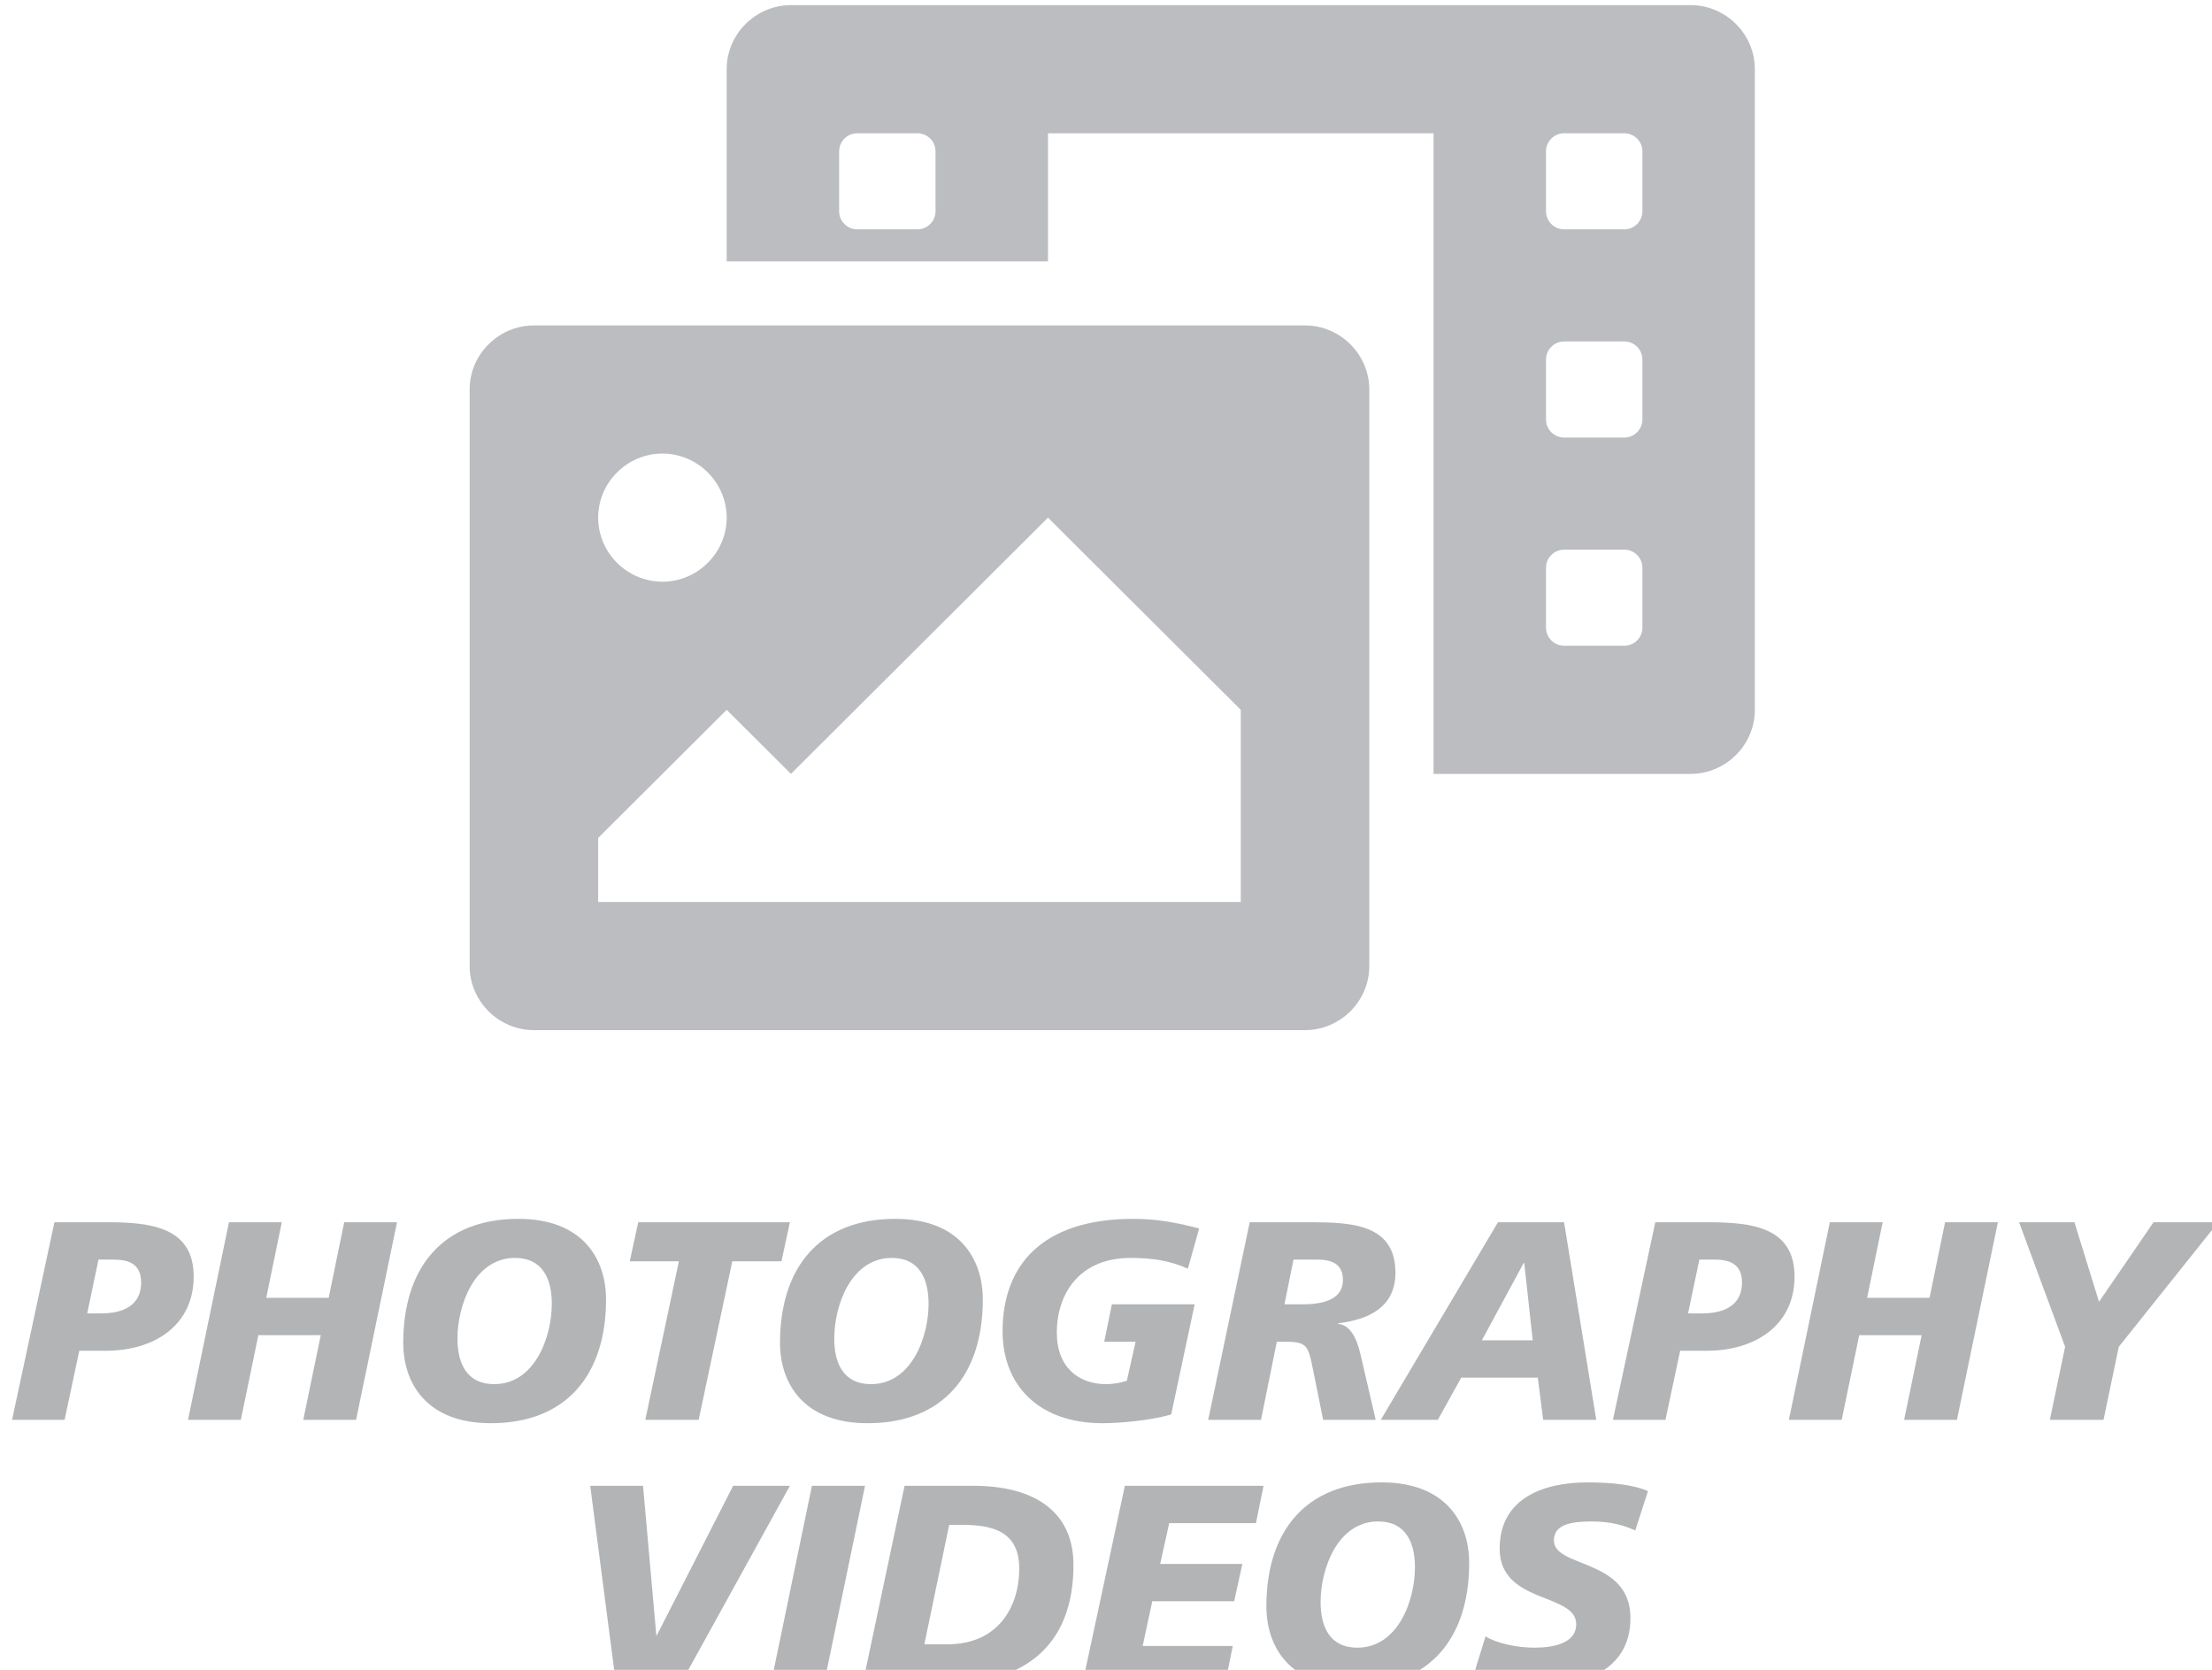 <?xml version="1.0" encoding="UTF-8" standalone="no"?><!DOCTYPE svg PUBLIC "-//W3C//DTD SVG 1.1//EN" "http://www.w3.org/Graphics/SVG/1.1/DTD/svg11.dtd"><svg width="159px" height="120px" version="1.1" xmlns="http://www.w3.org/2000/svg" xmlns:xlink="http://www.w3.org/1999/xlink" xml:space="preserve" xmlns:serif="http://www.serif.com/" style="fill-rule:evenodd;clip-rule:evenodd;stroke-linejoin:round;stroke-miterlimit:2;"><g transform="matrix(1,0,0,1,-1004.33,-1854.13)"><g transform="matrix(11.522,0,0,6.092,0,0)"><g id="VIDEOS" transform="matrix(0.144,0,0,0.144,34.348,263.3)"><g transform="matrix(0.295,0,0,0.559,198.438,-1014.89)"><g transform="matrix(41.479,0,0,41.479,572.345,2533.64)"><path d="M0.309,-0.566L0.364,-0.566C0.414,-0.566 0.46,-0.552 0.46,-0.485C0.46,-0.402 0.393,-0.376 0.319,-0.376L0.269,-0.376L0.309,-0.566ZM0.003,-0L0.189,-0L0.241,-0.244L0.336,-0.244C0.504,-0.244 0.646,-0.332 0.646,-0.506C0.646,-0.682 0.492,-0.698 0.339,-0.698L0.153,-0.698L0.003,-0Z" style="fill:rgb(178,180,182);fill-rule:nonzero;"/></g><g transform="matrix(41.479,0,0,41.479,597.688,2533.64)"><path d="M0.015,-0L0.202,-0L0.264,-0.299L0.485,-0.299L0.423,-0L0.61,-0L0.755,-0.698L0.568,-0.698L0.513,-0.431L0.292,-0.431L0.347,-0.698L0.16,-0.698L0.015,-0Z" style="fill:rgb(178,180,182);fill-rule:nonzero;"/></g><g transform="matrix(41.479,0,0,41.479,627.636,2533.64)"><path d="M0.773,-0.425C0.773,-0.569 0.69,-0.71 0.463,-0.71C0.194,-0.71 0.055,-0.537 0.055,-0.272C0.055,-0.129 0.138,0.012 0.365,0.012C0.634,0.012 0.773,-0.161 0.773,-0.425ZM0.581,-0.41C0.581,-0.293 0.521,-0.126 0.377,-0.126C0.28,-0.126 0.247,-0.199 0.247,-0.287C0.247,-0.405 0.307,-0.572 0.451,-0.572C0.548,-0.572 0.581,-0.498 0.581,-0.41Z" style="fill:rgb(178,180,182);fill-rule:nonzero;"/></g><g transform="matrix(41.479,0,0,41.479,659.906,2533.64)"><path d="M0.134,-0L0.323,-0L0.442,-0.56L0.616,-0.56L0.646,-0.698L0.109,-0.698L0.079,-0.56L0.253,-0.56L0.134,-0Z" style="fill:rgb(178,180,182);fill-rule:nonzero;"/></g><g transform="matrix(41.479,0,0,41.479,682.968,2533.64)"><path d="M0.773,-0.425C0.773,-0.569 0.69,-0.71 0.463,-0.71C0.194,-0.71 0.055,-0.537 0.055,-0.272C0.055,-0.129 0.138,0.012 0.365,0.012C0.634,0.012 0.773,-0.161 0.773,-0.425ZM0.581,-0.41C0.581,-0.293 0.521,-0.126 0.377,-0.126C0.28,-0.126 0.247,-0.199 0.247,-0.287C0.247,-0.405 0.307,-0.572 0.451,-0.572C0.548,-0.572 0.581,-0.498 0.581,-0.41Z" style="fill:rgb(178,180,182);fill-rule:nonzero;"/></g><g transform="matrix(41.479,0,0,41.479,715.239,2533.64)"><path d="M0.761,-0.676C0.685,-0.696 0.613,-0.71 0.528,-0.71C0.204,-0.71 0.065,-0.545 0.065,-0.313C0.065,-0.121 0.194,0.012 0.419,0.012C0.479,0.012 0.592,0.002 0.662,-0.019L0.745,-0.408L0.452,-0.408L0.425,-0.276L0.536,-0.276L0.505,-0.138C0.479,-0.13 0.455,-0.126 0.431,-0.126C0.336,-0.126 0.257,-0.184 0.257,-0.308C0.257,-0.44 0.332,-0.572 0.519,-0.572C0.6,-0.572 0.66,-0.561 0.721,-0.534L0.761,-0.676Z" style="fill:rgb(178,180,182);fill-rule:nonzero;"/></g><g transform="matrix(41.479,0,0,41.479,747.509,2533.64)"><path d="M0.317,-0.566L0.406,-0.566C0.462,-0.565 0.492,-0.544 0.492,-0.494C0.492,-0.428 0.429,-0.408 0.348,-0.408L0.285,-0.408L0.317,-0.566ZM0.015,-0L0.202,-0L0.258,-0.276L0.278,-0.276C0.362,-0.276 0.368,-0.269 0.386,-0.178L0.422,-0L0.608,-0L0.558,-0.215C0.548,-0.26 0.53,-0.334 0.475,-0.339L0.475,-0.341C0.582,-0.354 0.678,-0.397 0.678,-0.52C0.678,-0.693 0.518,-0.697 0.385,-0.698L0.162,-0.698L0.015,-0Z" style="fill:rgb(178,180,182);fill-rule:nonzero;"/></g><g transform="matrix(41.479,0,0,41.479,775.175,2533.64)"><path d="M-0.041,-0L0.161,-0L0.244,-0.149L0.515,-0.149L0.534,-0L0.722,-0L0.608,-0.698L0.374,-0.698L-0.041,-0ZM0.497,-0.281L0.317,-0.281L0.465,-0.554L0.467,-0.554L0.497,-0.281Z" style="fill:rgb(178,180,182);fill-rule:nonzero;"/></g><g transform="matrix(41.479,0,0,41.479,807.446,2533.64)"><path d="M0.309,-0.566L0.364,-0.566C0.414,-0.566 0.46,-0.552 0.46,-0.485C0.46,-0.402 0.393,-0.376 0.319,-0.376L0.269,-0.376L0.309,-0.566ZM0.003,-0L0.189,-0L0.241,-0.244L0.336,-0.244C0.504,-0.244 0.646,-0.332 0.646,-0.506C0.646,-0.682 0.492,-0.698 0.339,-0.698L0.153,-0.698L0.003,-0Z" style="fill:rgb(178,180,182);fill-rule:nonzero;"/></g><g transform="matrix(41.479,0,0,41.479,832.789,2533.64)"><path d="M0.015,-0L0.202,-0L0.264,-0.299L0.485,-0.299L0.423,-0L0.61,-0L0.755,-0.698L0.568,-0.698L0.513,-0.431L0.292,-0.431L0.347,-0.698L0.16,-0.698L0.015,-0Z" style="fill:rgb(178,180,182);fill-rule:nonzero;"/></g><g transform="matrix(41.479,0,0,41.479,862.737,2533.64)"><path d="M0.217,-0L0.407,-0L0.461,-0.258L0.813,-0.698L0.584,-0.698L0.391,-0.417L0.304,-0.698L0.108,-0.698L0.271,-0.258L0.217,-0Z" style="fill:rgb(178,180,182);fill-rule:nonzero;"/></g><g transform="matrix(41.479,0,0,41.479,653.021,2572.26)"><path d="M0.812,-0.698L0.611,-0.698L0.341,-0.17L0.339,-0.17L0.292,-0.698L0.105,-0.698L0.196,-0L0.426,-0L0.812,-0.698Z" style="fill:rgb(178,180,182);fill-rule:nonzero;"/></g><g transform="matrix(41.479,0,0,41.479,682.968,2572.26)"><path d="M0.023,-0L0.211,-0L0.356,-0.698L0.168,-0.698L0.023,-0Z" style="fill:rgb(178,180,182);fill-rule:nonzero;"/></g><g transform="matrix(41.479,0,0,41.479,696.781,2572.26)"><path d="M0.015,-0L0.316,-0C0.578,-0 0.761,-0.126 0.761,-0.418C0.761,-0.604 0.627,-0.698 0.405,-0.698L0.163,-0.698L0.015,-0ZM0.321,-0.56L0.367,-0.56C0.481,-0.56 0.569,-0.533 0.569,-0.405C0.569,-0.275 0.498,-0.138 0.315,-0.138L0.233,-0.138L0.321,-0.56Z" style="fill:rgb(178,180,182);fill-rule:nonzero;"/></g><g transform="matrix(41.479,0,0,41.479,729.051,2572.26)"><path d="M0.015,-0L0.52,-0L0.547,-0.132L0.228,-0.132L0.262,-0.29L0.552,-0.29L0.581,-0.422L0.29,-0.422L0.322,-0.566L0.629,-0.566L0.656,-0.698L0.165,-0.698L0.015,-0Z" style="fill:rgb(178,180,182);fill-rule:nonzero;"/></g><g transform="matrix(41.479,0,0,41.479,754.395,2572.26)"><path d="M0.773,-0.425C0.773,-0.569 0.69,-0.71 0.463,-0.71C0.194,-0.71 0.055,-0.537 0.055,-0.272C0.055,-0.129 0.138,0.012 0.365,0.012C0.634,0.012 0.773,-0.161 0.773,-0.425ZM0.581,-0.41C0.581,-0.293 0.521,-0.126 0.377,-0.126C0.28,-0.126 0.247,-0.199 0.247,-0.287C0.247,-0.405 0.307,-0.572 0.451,-0.572C0.548,-0.572 0.581,-0.498 0.581,-0.41Z" style="fill:rgb(178,180,182);fill-rule:nonzero;"/></g><g transform="matrix(41.479,0,0,41.479,786.665,2572.26)"><path d="M0.628,-0.679C0.581,-0.701 0.5,-0.71 0.414,-0.71C0.261,-0.71 0.103,-0.656 0.103,-0.476C0.103,-0.279 0.374,-0.321 0.374,-0.209C0.374,-0.137 0.283,-0.126 0.225,-0.126C0.164,-0.126 0.09,-0.142 0.053,-0.166L0.009,-0.024C0.07,-0.005 0.153,0.012 0.225,0.012C0.387,0.012 0.566,-0.038 0.566,-0.231C0.566,-0.443 0.295,-0.406 0.295,-0.505C0.295,-0.561 0.355,-0.572 0.429,-0.572C0.498,-0.572 0.547,-0.557 0.583,-0.54L0.628,-0.679Z" style="fill:rgb(178,180,182);fill-rule:nonzero;"/></g></g><g id="photo-video.svg" transform="matrix(0.087,0,0,0.164,387.14,285.524)"><path d="M608,0L160,0C142.445,0 128,14.445 128,32L128,128L288,128L288,64L480,64L480,384L608,384C625.555,384 640,369.555 640,352L640,32C640,14.445 625.555,0 608,0ZM232,103C232,107.937 227.937,112 223,112L193,112C188.063,112 184,107.937 184,103L184,73C184,68.063 188.063,64 193,64L223,64C227.937,64 232,68.063 232,73L232,103ZM584,311C584,315.937 579.937,320 575,320L545,320C540.063,320 536,315.937 536,311L536,281C536,276.063 540.063,272 545,272L575,272C579.937,272 584,276.063 584,281L584,311ZM584,207C584,211.937 579.937,216 575,216L545,216C540.063,216 536,211.937 536,207L536,177C536,172.063 540.063,168 545,168L575,168C579.937,168 584,172.063 584,177L584,207ZM584,103C584,107.937 579.937,112 575,112L545,112C540.063,112 536,107.937 536,103L536,73C536,68.063 540.063,64 545,64L575,64C579.937,64 584,68.063 584,73L584,103ZM416,160L32,160C14.445,160 -0,174.445 0,192L0,480C0,497.555 14.445,512 32,512L416,512C433.555,512 448,497.555 448,480L448,192C448,174.445 433.555,160 416,160ZM96,224C113.555,224 128,238.445 128,256C128,273.555 113.555,288 96,288C78.445,288 64,273.555 64,256C64,238.445 78.445,224 96,224ZM384,448L64,448L64,416L128,352L160,384L288,256L384,352L384,448Z" style="fill:rgb(187,189,192);fill-rule:nonzero;"/></g></g></g></g></svg>